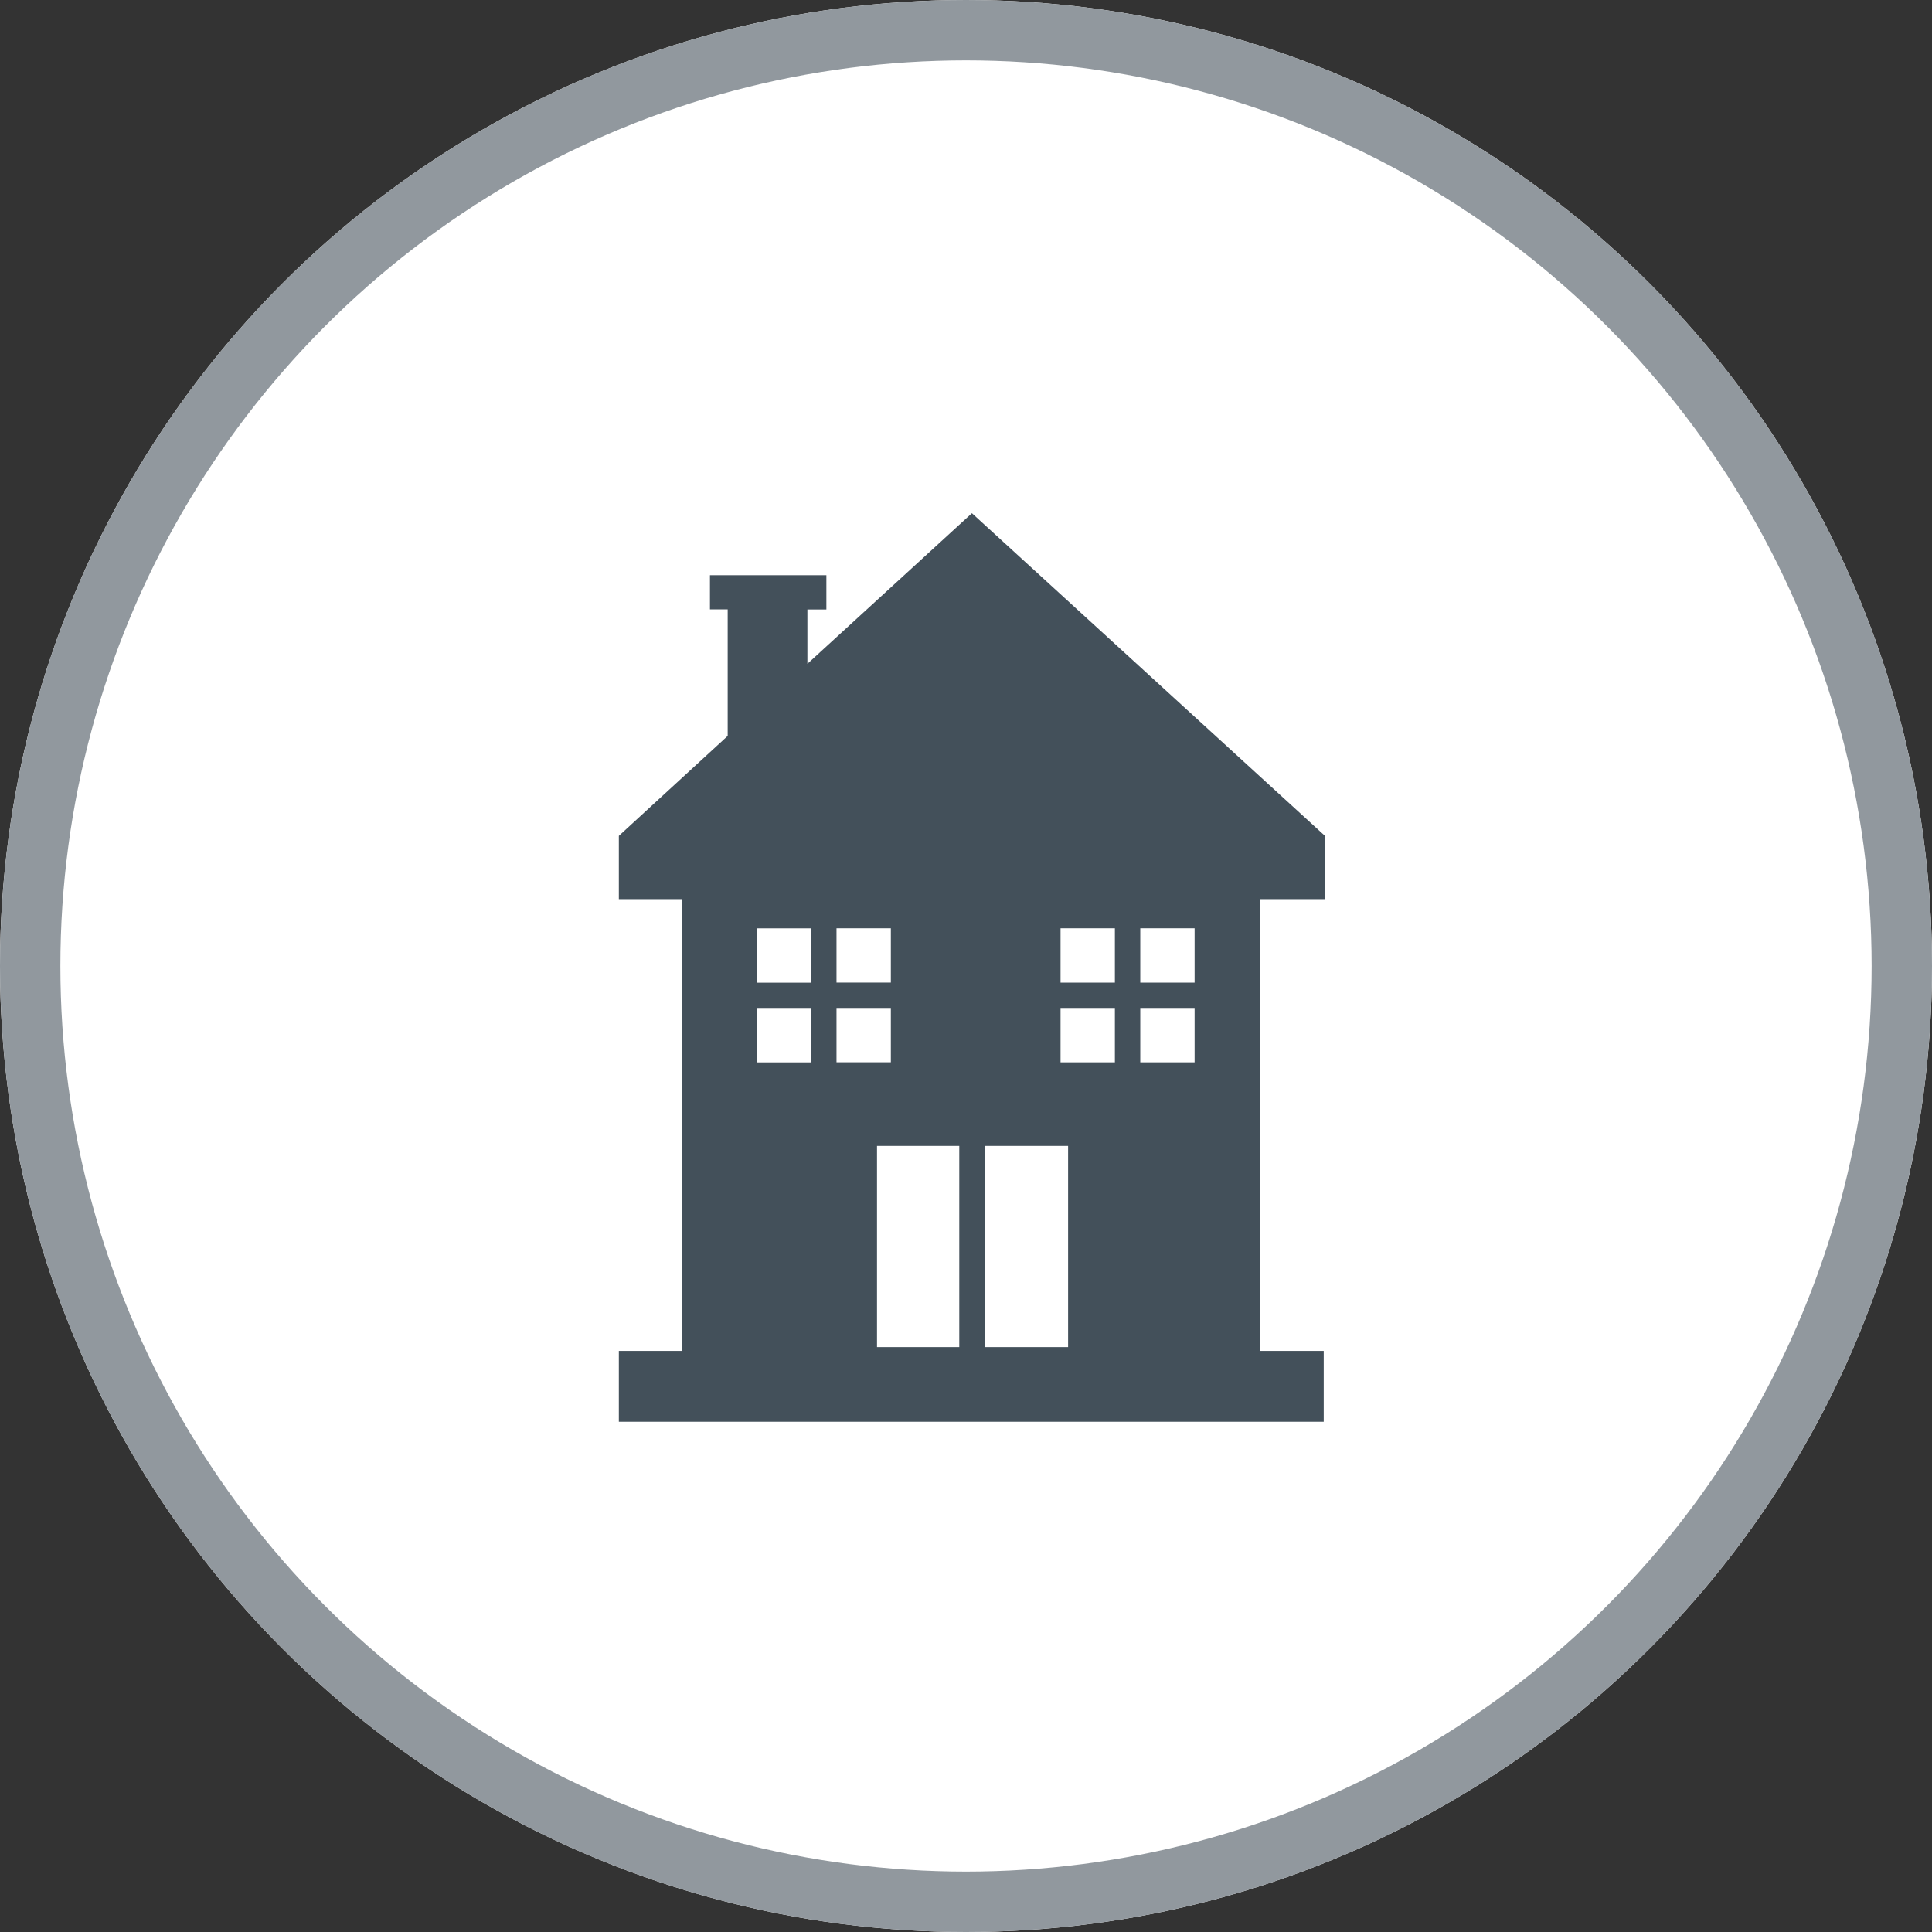 <?xml version="1.0" encoding="UTF-8"?> <svg xmlns="http://www.w3.org/2000/svg" width="128" height="128" viewBox="0 0 128 128"><rect x="0" y="0" width="128" height="128" fill="#333333" stroke="none"/><g id="Group_530" data-name="Group 530" transform="translate(-7609 -2478)"><g id="Ellipse_4" data-name="Ellipse 4" transform="translate(7609 2478)" fill="#fff" stroke="#91989e" stroke-width="4"><circle cx="64" cy="64" r="64" stroke="none"></circle><circle cx="64" cy="64" r="62" fill="none"></circle></g><g id="Group_525" data-name="Group 525" transform="translate(65.72 300.124)"><path id="Path_21" data-name="Path 21" d="M76.211,52.792V48.6L52.82,27.222,41.92,37.2v-3.6h1.258V31.33H35.464v2.264h1.175v8.384L29.428,48.6v4.191h4.193V82.723H29.428v4.694h46.7V82.723H71.934V52.792ZM43.849,54.721h3.6v3.6h-3.6Zm-1.676,8.887h-3.6V60h3.6Zm0-5.282h-3.6v-3.6h3.6ZM43.849,60h3.6v3.6h-3.6Zm8.133,22.468h-5.45V69.142h5.45Zm7.21,0H53.658V69.142h5.534Zm3.1-18.863h-3.6V60h3.6Zm0-5.282h-3.6v-3.6h3.6Zm5.282,5.282h-3.6V60h3.6Zm0-5.282h-3.6v-3.6h3.6Z" transform="translate(7554.852 2184.655)" fill="#43505a"></path></g></g></svg> 